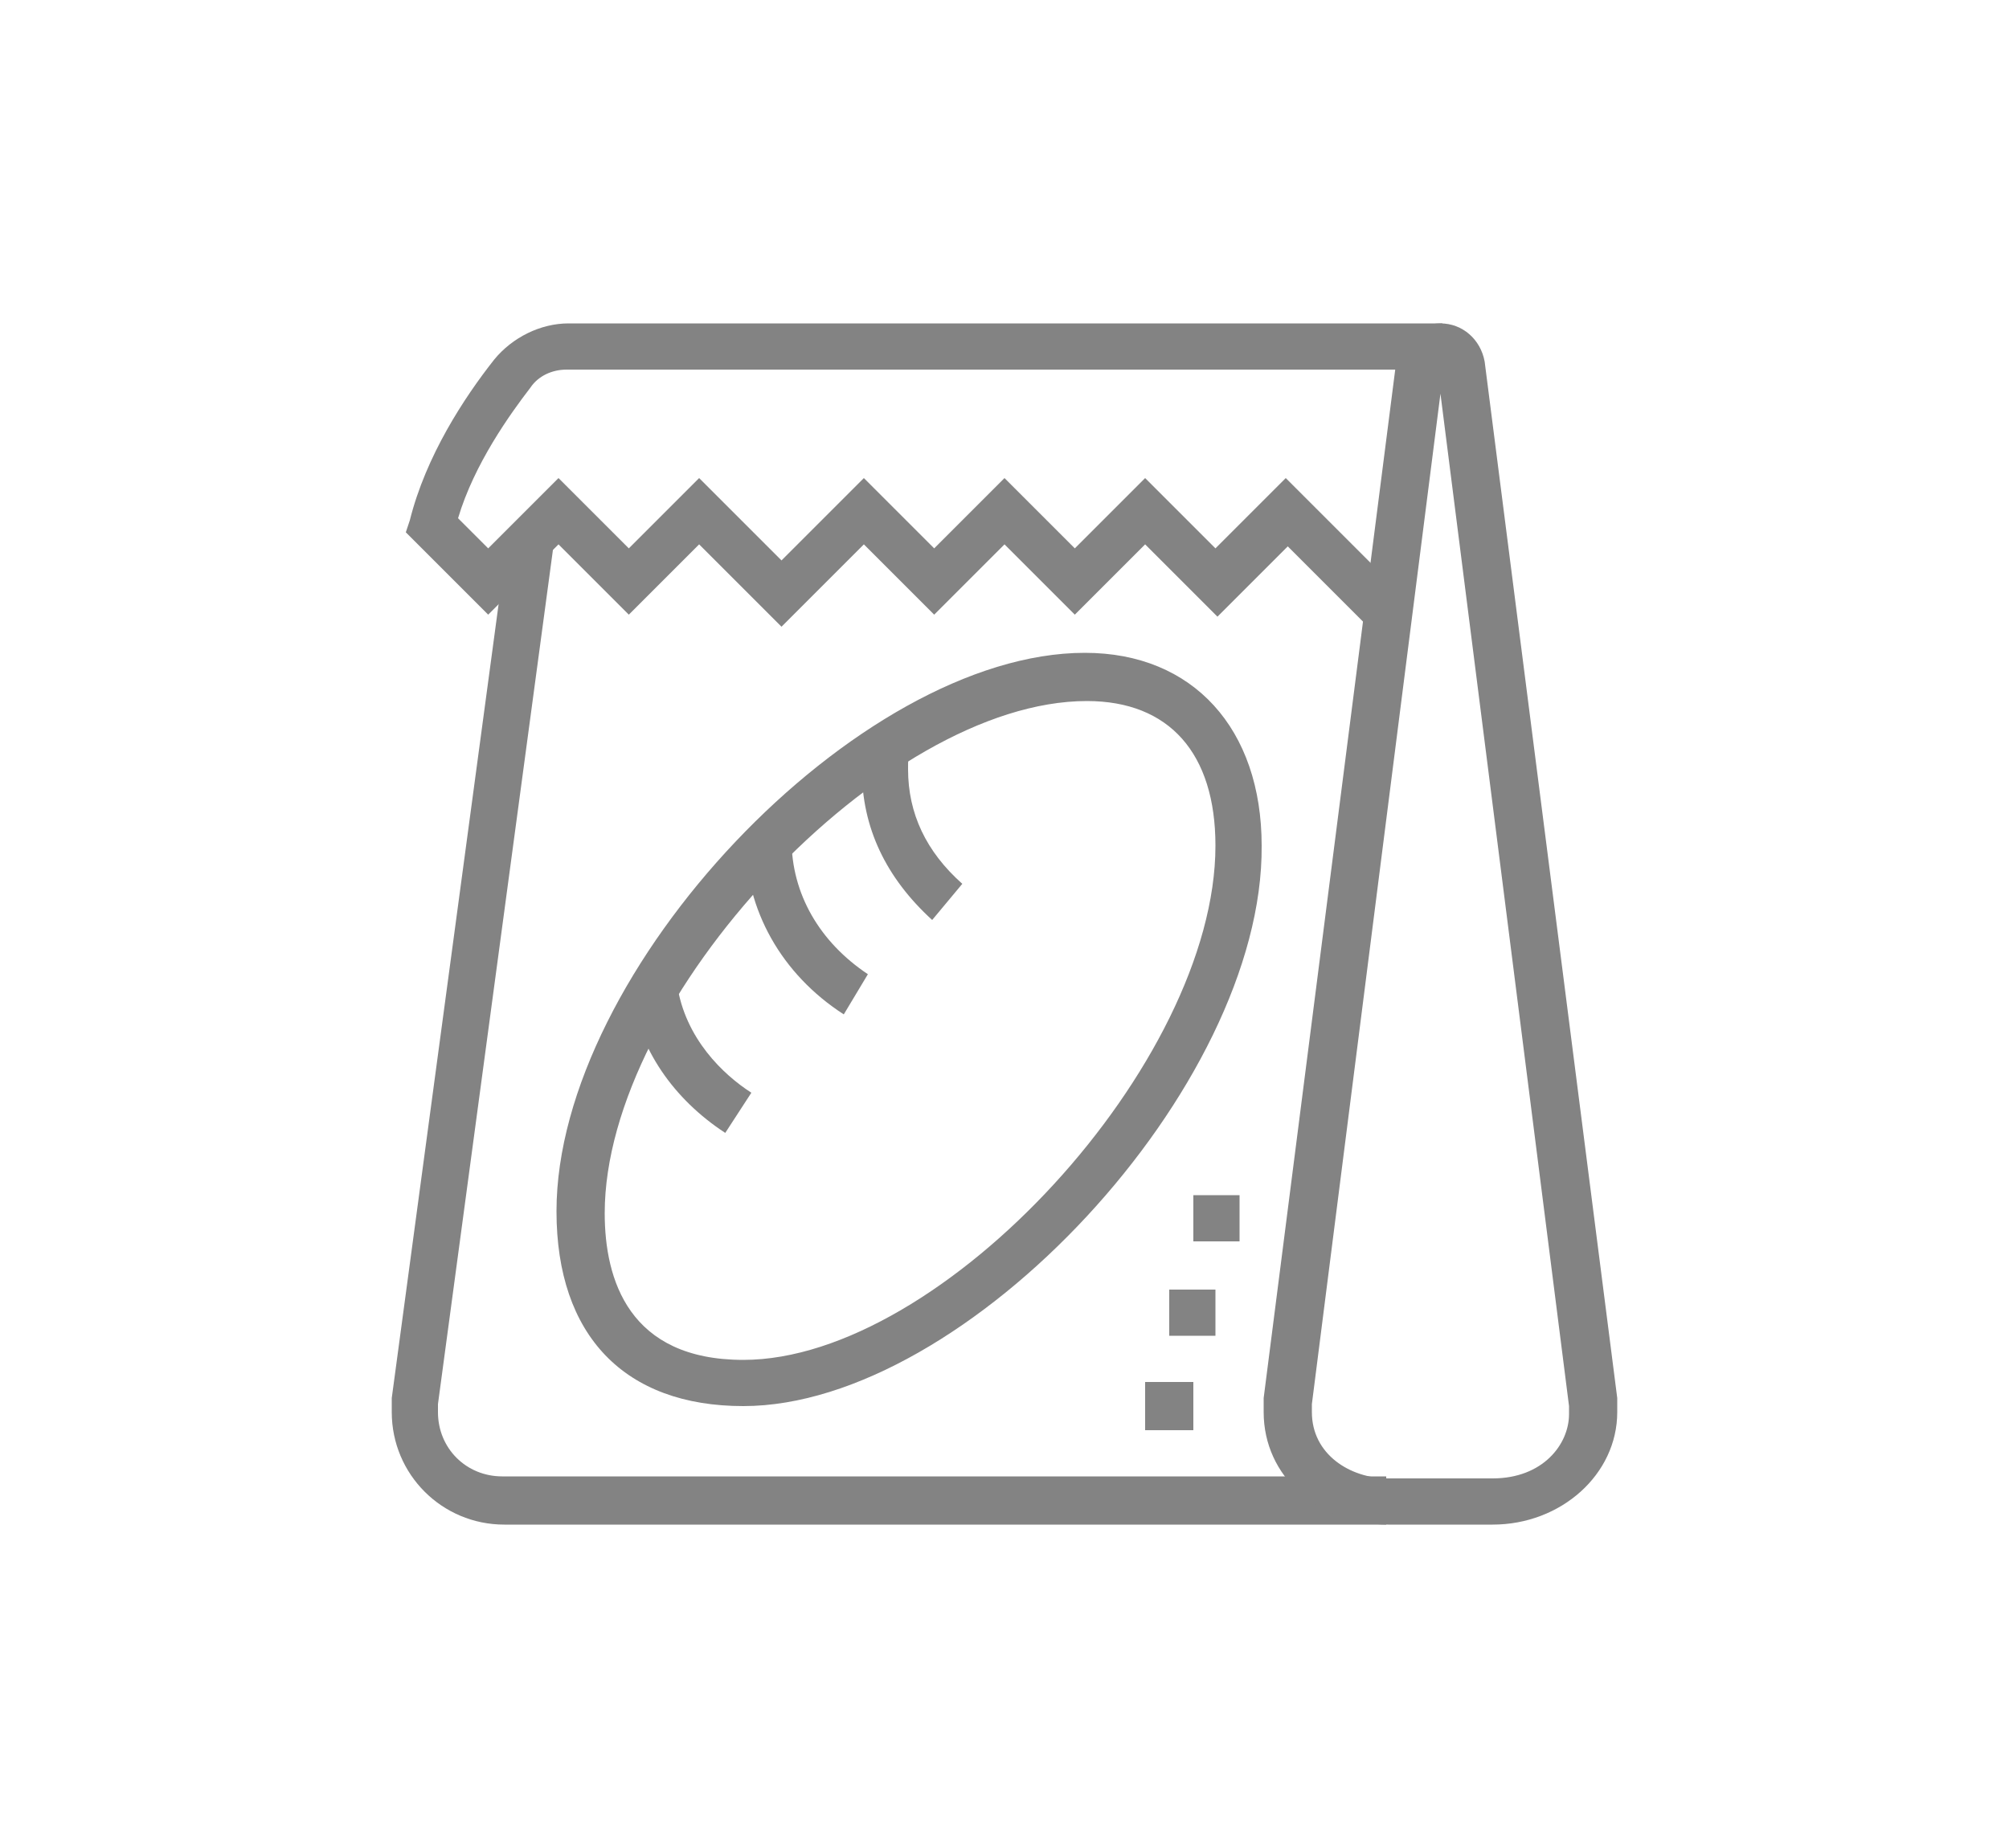 <?xml version="1.0" encoding="utf-8"?>
<!-- Generator: Adobe Illustrator 24.1.0, SVG Export Plug-In . SVG Version: 6.00 Build 0)  -->
<svg version="1.1" id="Calque_1" xmlns="http://www.w3.org/2000/svg" xmlns:xlink="http://www.w3.org/1999/xlink" x="0px" y="0px"
	 width="100px" height="92px" viewBox="0 0 100 92" style="enable-background:new 0 0 100 92;" xml:space="preserve">
<style type="text/css">
	.st0{display:none;}
	.st1{display:inline;fill:#838383;}
	.st2{display:inline;}
	.st3{fill:#838383;}
</style>
<g class="st0">
	<rect x="35.5" y="71.8" transform="matrix(0.375 -0.927 0.927 0.375 -42.285 83.118)" class="st1" width="10.1" height="2.3"/>
	<rect x="58.1" y="67.8" transform="matrix(0.924 -0.383 0.383 0.924 -23.409 28.281)" class="st1" width="2.3" height="10.1"/>
	<rect x="48.8" y="67.1" class="st1" width="2.3" height="2.3"/>
	<path class="st1" d="M74.6,69.4H53.5v-2.3h21.1c1.3,0,2.3-1.1,2.3-2.3V29.6c0-1.3-1.1-2.3-2.3-2.3H62.9v-2.3h11.7
		c2.6,0,4.7,2.1,4.7,4.7v35.1C79.3,67.3,77.2,69.4,74.6,69.4z"/>
	<rect x="32.4" y="24.9" class="st1" width="2.3" height="2.3"/>
	<path class="st1" d="M46.5,69.4H25.4c-2.6,0-4.7-2.1-4.7-4.7V29.6c0-2.6,2.1-4.7,4.7-4.7h4.7v2.3h-4.7c-1.3,0-2.3,1.1-2.3,2.3v35.1
		c0,1.3,1.1,2.3,2.3,2.3h21.1V69.4z"/>
	<rect x="32.4" y="76.4" class="st1" width="34" height="2.3"/>
	<rect x="21.9" y="61.2" class="st1" width="56.2" height="2.3"/>
	<rect x="25.4" y="30.7" class="st1" width="2.3" height="4.7"/>
	<rect x="25.4" y="37.8" class="st1" width="2.3" height="2.3"/>
	<rect x="72.3" y="51.8" class="st1" width="2.3" height="7"/>
	<path class="st1" d="M44.1,34.3c-2.6,0-4.7-2.1-4.7-4.7c0-2.6,2.1-4.7,4.7-4.7c2.6,0,4.7,2.1,4.7,4.7
		C48.8,32.2,46.7,34.3,44.1,34.3z M44.1,27.2c-1.3,0-2.3,1.1-2.3,2.3c0,1.3,1.1,2.3,2.3,2.3c1.3,0,2.3-1.1,2.3-2.3
		C46.5,28.3,45.4,27.2,44.1,27.2z"/>
	<rect x="52.3" y="43.6" class="st1" width="2.3" height="4.7"/>
	<rect x="60.5" y="43.6" class="st1" width="2.3" height="4.7"/>
	<rect x="50" y="42.5" class="st1" width="15.2" height="2.3"/>
	<path class="st1" d="M38.3,48.3h-2.3v-6.7c0-3.4,0.8-6.9,2.4-10l1.3-2.6l2.1,1l-1.3,2.6c-1.4,2.8-2.1,5.8-2.1,8.9V48.3z"/>
	<path class="st1" d="M64.1,54.2H37.1c-1.3,0-2.3-1.1-2.3-2.3v-2.3c0-1.3,1.1-2.3,2.3-2.3h3.5v2.3h-3.5v2.3h26.9v-2.3H43v-6.9
		c0-3.8,0.5-6.3,1.1-9l0.2-0.9l2.3,0.5L46.3,34c-0.5,2.6-1,5-1,8.6v4.6h18.7c1.3,0,2.3,1.1,2.3,2.3v2.3
		C66.4,53.1,65.3,54.2,64.1,54.2z"/>
	<path class="st1" d="M52.3,37.8c-1.1,0-2.1-0.4-2.8-1.2l-3.7-3.7l1.7-1.7l3.7,3.7c0.6,0.6,1.7,0.6,2.3,0l4.2-4.2
		c0.3-0.3,0.5-0.7,0.5-1.2c0-0.4-0.2-0.9-0.5-1.2L45.3,16c-0.6-0.6-1.7-0.6-2.3,0l-4.2,4.2c-0.3,0.3-0.5,0.7-0.5,1.2
		c0,0.4,0.2,0.9,0.5,1.2l3.7,3.7l-1.7,1.7l-3.7-3.7c-0.8-0.8-1.2-1.8-1.2-2.8c0-1.1,0.4-2.1,1.2-2.8l4.2-4.2c1.5-1.5,4.1-1.5,5.7,0
		l12.4,12.4c0.8,0.8,1.2,1.8,1.2,2.8c0,1.1-0.4,2.1-1.2,2.8l-4.2,4.2C54.4,37.4,53.4,37.8,52.3,37.8z"/>
	<polygon class="st1" points="58.2,40.6 53.9,36.3 55.5,34.6 58.2,37.3 60.1,35.4 57.4,32.7 59,31.1 63.4,35.4 	"/>
</g>
<g class="st0">
	<path class="st1" d="M66.5,72.4l-1.6-1.7c0.6-0.6,1.2-1.1,1.7-1.7l1.7,1.6C67.6,71.2,67.1,71.8,66.5,72.4z"/>
	<path class="st1" d="M71.2,67.6l-1.7-1.6c1.8-1.9,3.8-4.1,5.7-6.4l1.8,1.5C75,63.4,73.1,65.6,71.2,67.6z"/>
	<path class="st1" d="M50,78.8c-0.9,0-1.8,0-3.3-0.9c-4.6-2.6-16.8-11.8-17.3-12.1l-10-7c-1.1-0.8-2.2-1.7-2.2-4.1
		c0-1.4,0.6-2.3,1.1-3l0.1-0.2c5-7.8,15.7-22,22.7-27.8c1.4-1.1,2.8-2.2,4.7-2.2c1.7,0,2.9,0.7,3.4,1c0.6,0.3,2.2,1.3,2.2,1.3
		l-1.2,2c0,0-1.5-0.9-2.1-1.2c-0.4-0.2-1.2-0.7-2.3-0.7c-1,0-1.9,0.6-3.2,1.6C35.7,31,25.3,45,20.4,52.6l-0.2,0.2
		c-0.4,0.6-0.7,1.1-0.7,1.8c0,1.4,0.4,1.7,1.2,2.2l10,7c0.2,0.1,12.7,9.5,17.1,12c1,0.6,1.4,0.6,2.2,0.6c0.7,0,1.1-0.3,1.9-0.9
		c7.9-6,19.4-20,27.5-31c0.7-0.9,1-1.7,1-2.2c0-1.2-0.5-1.9-1.7-2.5l-10.7-5.6l1.1-2.1l10.7,5.6c2,1,2.9,2.5,2.9,4.5
		c0,1.1-0.5,2.3-1.5,3.6c-8.2,11.1-19.9,25.2-28,31.4C52.4,78.2,51.5,78.8,50,78.8z"/>
	<path class="st1" d="M45.6,55.9l-1.7-1.6c0.5-0.6,1-1.1,1.5-1.7l1.7,1.6C46.6,54.7,46.1,55.3,45.6,55.9z"/>
	<path class="st1" d="M41.7,60.4l-1.8-1.5c0.5-0.6,1-1.2,1.5-1.8l1.8,1.5C42.7,59.1,42.2,59.8,41.7,60.4z"/>
	<path class="st1" d="M38.2,64.8l-1.9-1.4c0.4-0.5,0.8-1.1,1.3-1.6l1.8,1.4C39,63.8,38.6,64.3,38.2,64.8z"/>
	<path class="st1" d="M31.4,65.8l-1.9-1.3c4.1-5.9,9.9-12.9,14.6-17.7l1.7,1.6C41.1,53.1,35.5,59.9,31.4,65.8z"/>
	<rect x="26.6" y="13.2" class="st1" width="2.3" height="5.9"/>
	<rect x="26.6" y="23.7" class="st1" width="2.3" height="5.9"/>
	<rect x="30.1" y="20.2" class="st1" width="5.9" height="2.3"/>
	<rect x="19.5" y="20.2" class="st1" width="5.9" height="2.3"/>
	<path class="st1" d="M50,78.8c-1.5,0-3.5-1.3-3.5-3.5c0-1.3,0.4-2.5,1.3-4c3.9-6.4,21.5-26.4,27.3-30.7l0.1-0.1
		c0.9-0.6,2-1.5,3.6-1.5c0.9,0,2.2,0.4,3.1,1.4c0.5,0.6,1,1.5,0.7,3L80.4,43c0.1-0.7-0.1-1-0.2-1.1c-0.3-0.4-0.9-0.5-1.3-0.5
		c-0.8,0-1.6,0.5-2.3,1l-0.2,0.1c-5.6,4-23,23.9-26.7,30c-0.7,1.1-1,2-1,2.8c0,0.8,0.9,1.2,1.2,1.2V78.8z"/>
	<path class="st1" d="M48.1,41.6L48,40.2c0,0-0.4-4.8-0.4-9.5c0-3,1.1-6.9,4.2-7.9l0.8,2.2C50.6,25.8,50,29,50,30.8
		c0,3.1,0.2,6.2,0.3,7.9c2.2-0.6,6.5-1.7,8.9-2.7c2.2-0.9,4.9-2.5,4.9-5.3c0-0.9-0.3-2.2-2-3.2l1.2-2c2.8,1.6,3.2,4,3.2,5.2
		c0,3.2-2.3,5.9-6.3,7.5c-3.5,1.4-10.3,3-10.6,3.1L48.1,41.6z"/>
	<path class="st1" d="M49,51.1l-0.8-9.5l-9.2,2.5l0.6-2c0.1-0.4,2.6-9.1,5.3-13.4c1.7-2.6,5.6-6.2,8.7-6.2c2.8,0,5.6,0.8,8.8,2.4
		c5.1,2.7,7.6,5.7,7.6,9.3c0,2.8-1.2,5.1-3.9,7.8c-4.8,4.8-15.2,8.4-15.7,8.5L49,51.1z M50.2,38.6l0.8,9.2c3-1.1,9.9-4,13.4-7.5
		c2.3-2.3,3.2-4,3.2-6.2c0-2.6-2.1-4.9-6.4-7.2c-3.7-1.9-6.2-2.2-7.7-2.2c-1.9,0-5.2,2.8-6.7,5.1c-1.8,2.8-3.5,7.9-4.4,10.7
		L50.2,38.6z"/>
</g>
<g class="st0">
	<g class="st2">
		<g>
			<rect x="24.2" y="14.5" class="st3" width="2.3" height="4.7"/>
			<rect x="24.2" y="23.9" class="st3" width="2.3" height="4.7"/>
			<rect x="27.7" y="20.4" class="st3" width="3.5" height="2.3"/>
			<rect x="19.5" y="20.4" class="st3" width="3.5" height="2.3"/>
		</g>
		<path class="st3" d="M79.3,79H51.2c-1.3,0-2.3-1.1-2.3-2.3v-9.4c0-1.3,1.1-2.3,2.3-2.3h28.1c1.3,0,2.3,1.1,2.3,2.3v9.4
			C81.6,77.9,80.6,79,79.3,79z M51.2,67.3v9.4h28.1l0-9.4H51.2z"/>
		<path class="st3" d="M65.2,34.5c-2.6,0-4.7-2.1-4.7-4.7c0-2.6,2.1-4.7,4.7-4.7c2.6,0,4.7,2.1,4.7,4.7
			C69.9,32.4,67.8,34.5,65.2,34.5z M65.2,27.4c-1.3,0-2.3,1.1-2.3,2.3c0,1.3,1.1,2.3,2.3,2.3c1.3,0,2.3-1.1,2.3-2.3
			C67.6,28.5,66.5,27.4,65.2,27.4z"/>
		<path class="st3" d="M39.4,49.7c-3.9,0-7-3.2-7-7s3.2-7,7-7s7,3.2,7,7S43.3,49.7,39.4,49.7z M39.4,38c-2.6,0-4.7,2.1-4.7,4.7
			c0,2.6,2.1,4.7,4.7,4.7c2.6,0,4.7-2.1,4.7-4.7C44.1,40.1,42,38,39.4,38z"/>
		<path class="st3" d="M65.2,42.7c-7.1,0-12.9-5.8-12.9-12.9s5.8-12.9,12.9-12.9s12.9,5.8,12.9,12.9S72.3,42.7,65.2,42.7z
			 M65.2,19.2c-5.8,0-10.5,4.7-10.5,10.5s4.7,10.5,10.5,10.5s10.5-4.7,10.5-10.5S71,19.2,65.2,19.2z"/>
		<path class="st3" d="M82.1,34.6l-2.3-0.6c0.4-1.3,0.6-2.7,0.6-4.1c0-5.1-2.3-9.6-6.4-12.4l1.3-1.9c4.7,3.3,7.4,8.5,7.4,14.3
			C82.8,31.4,82.6,33,82.1,34.6z"/>
		<path class="st3" d="M71.5,15.9c-0.6-0.3-1.2-0.5-1.7-0.7l0.7-2.2c0.7,0.2,1.4,0.5,2,0.8L71.5,15.9z"/>
		<rect x="59.4" y="40.5" class="st3" width="2.3" height="25.6"/>
		<rect x="68.7" y="40.5" class="st3" width="2.3" height="9.2"/>
		<rect x="68.7" y="52" class="st3" width="2.3" height="2.3"/>
		<rect x="68.7" y="56.7" class="st3" width="2.3" height="9.4"/>
		<rect x="74.6" y="57.9" class="st3" width="2.3" height="2.3"/>
		<rect x="74.6" y="41.5" class="st3" width="2.3" height="14.1"/>
		
			<rect x="41.4" y="33.4" transform="matrix(0.894 -0.447 0.447 0.894 -10.388 25.048)" class="st3" width="13" height="2.3"/>
		<rect x="44.5" y="39.6" transform="matrix(0.894 -0.447 0.447 0.894 -12.868 27.12)" class="st3" width="13" height="2.3"/>
		<path class="st3" d="M23,55.6h-2.3c-1.9,0-3.5-1.6-3.5-3.5v-7c0-4.5,3.7-8.2,8.2-8.2h10.5v2.3H25.4c-3.2,0-5.9,2.6-5.9,5.9v7
			c0,0.6,0.5,1.2,1.2,1.2H23c0.6,0,1.2-0.5,1.2-1.2v-5.9c0-1.3,1.1-2.3,2.3-2.3h7.5v2.3h-7.5V52C26.6,54,25,55.6,23,55.6z"/>
		<path class="st3" d="M37.1,64.9h-7c-1.9,0-3.5-1.6-3.5-3.5v-2.3c0-1.9,1.6-3.5,3.5-3.5h5.9V48h2.3v7.5c0,1.3-1.1,2.3-2.3,2.3h-5.9
			c-0.6,0-1.2,0.5-1.2,1.2v2.3c0,0.6,0.5,1.2,1.2,1.2h7c3.2,0,5.9-2.6,5.9-5.9V46.2h2.3v10.5C45.3,61.2,41.6,64.9,37.1,64.9z"/>
	</g>
	<path class="st1" d="M32.2,34.5h-2.2v-2.3h2.2c6.4,0,10.6-1.8,14.7-3.9l1,2.1C43.8,32.4,39.1,34.5,32.2,34.5z"/>
	<rect x="25.4" y="32.1" class="st1" width="2.3" height="2.3"/>
</g>
<g class="st0">
	<path class="st1" d="M47.9,71.7c-2,0-3.2-1.3-3.2-3.5V48.3h2.3v19.9c0,1.2,0.4,1.2,0.8,1.2c0.5,0,2.6-0.8,3.5-1.3
		c1.3-0.8,2.2-1.6,2.7-2.7c1.3-2.8,6.8-21.5,6.9-21.7l2.2,0.7c-0.2,0.8-5.7,19-7,22c-0.7,1.5-1.9,2.7-3.6,3.7
		C51.7,70.6,49.1,71.7,47.9,71.7z"/>
	<path class="st1" d="M40.3,45.8c-0.3-0.2-7.3-5.6-9.5-7.7c-0.8-0.7-1.2-1.7-1.2-2.7c0-2.4,3.5-4.7,6.1-4.7c0.8,0,1.6,0.2,2.3,0.5
		l16.7,7.2l-0.9,2.1l-16.7-7.2c-0.4-0.2-0.9-0.3-1.4-0.3c-1.7,0-3.7,1.7-3.7,2.3c0,0.3,0.2,0.7,0.5,1c2.2,2,9.3,7.5,9.4,7.6
		L40.3,45.8z"/>
	
		<rect x="67.2" y="41.1" transform="matrix(0.925 -0.381 0.381 0.925 -10.949 29.134)" class="st1" width="1.9" height="2.3"/>
	<rect x="72" y="39.1" transform="matrix(0.925 -0.381 0.381 0.925 -9.838 30.806)" class="st1" width="1.9" height="2.3"/>
	<rect x="26.2" y="70.2" transform="matrix(0.925 -0.38 0.38 0.925 -25.069 15.66)" class="st1" width="1.8" height="2.3"/>
	<rect x="30.9" y="67.5" transform="matrix(0.925 -0.38 0.38 0.925 -23.581 17.909)" class="st1" width="5.4" height="2.3"/>
	<path class="st1" d="M59.9,53.7l-0.8-2.2c0.1,0,13.2-4.8,17.1-7.1c1.7-1,3.7-3.1,3.7-5.5c0-3.2-2.6-5.9-5.9-5.9
		c-0.8,0-1.6,0.2-2.3,0.5L29.9,50.7l-0.9-2.2l41.8-17.2c1-0.4,2.1-0.6,3.2-0.6c4.5,0,8.2,3.7,8.2,8.2c0,3.3-2.5,6.1-4.9,7.5
		C73.3,48.9,60.4,53.5,59.9,53.7z"/>
	<path class="st1" d="M78.7,68.2H67c-2.6,0-4.7-2.1-4.7-4.7s2.1-4.7,4.7-4.7h0.1c0.5-2.7,2.9-4.7,5.7-4.7s5.2,2,5.7,4.7h0.1
		c2.6,0,4.7,2.1,4.7,4.7S81.3,68.2,78.7,68.2z M67,61.2c-1.3,0-2.3,1.1-2.3,2.3c0,1.3,1.1,2.3,2.3,2.3h11.7c1.3,0,2.3-1.1,2.3-2.3
		c0-1.3-1.1-2.3-2.3-2.3h-2.3V60c0-1.9-1.6-3.5-3.5-3.5c-1.9,0-3.5,1.6-3.5,3.5v1.2H67z"/>
	<path class="st1" d="M43.5,20.4h-2.3c0-4.1,3-7.2,7-7.2c3.9,0,7,3.2,7,7.2h-2.3c0-2.8-2-4.8-4.7-4.8C45.5,15.5,43.5,17.6,43.5,20.4
		z"/>
	<path class="st1" d="M55.3,30.7h-9.4v-2.3h9.4c1.9,0,3.5-1.6,3.5-3.5s-1.6-3.5-3.5-3.5c-1.1,0-2.2,0.6-2.9,1.5l-1.9-1.4
		c1.1-1.6,2.9-2.5,4.8-2.5c3.2,0,5.9,2.6,5.9,5.9S58.5,30.7,55.3,30.7z"/>
	
		<rect x="47.4" y="76.2" transform="matrix(0.918 -0.397 0.397 0.918 -26.79 25.538)" class="st1" width="1.7" height="2.3"/>
	<rect x="52.1" y="74.2" transform="matrix(0.918 -0.397 0.397 0.918 -25.612 27.212)" class="st1" width="1.6" height="2.3"/>
	
		<rect x="56.8" y="72.2" transform="matrix(0.917 -0.398 0.398 0.917 -24.411 28.974)" class="st1" width="1.7" height="2.3"/>
	<path class="st1" d="M34.2,63.5c-1.8,0-3.4-0.7-4.8-1.5c-3-1.7-8.6-5.3-11.4-7.4c-0.6-0.4-1.4-1.5-1.4-2.7c0-1.1,0.6-2.2,1.6-2.8
		l3.9-2.3c1.7-1,4-0.9,5.6,0.2l6.6,4.7l-1.4,1.9l-6.6-4.7c-0.9-0.6-2.1-0.7-3-0.1L19.4,51c-0.3,0.2-0.5,0.5-0.5,0.8
		c0,0.2,0.3,0.7,0.5,0.8c2.7,2,8.3,5.6,11.1,7.3c1.1,0.6,2.3,1.2,3.6,1.2c0.8,0,1.6-0.2,2.3-0.5l9-3.7l0.9,2.2l-9,3.7
		C36.4,63.3,35.3,63.5,34.2,63.5z"/>
	<rect x="73.1" y="23.7" transform="matrix(0.916 -0.401 0.401 0.916 -3.755 31.728)" class="st1" width="1.9" height="2.3"/>
	<rect x="64.8" y="26.3" transform="matrix(0.925 -0.381 0.381 0.925 -5.356 27.814)" class="st1" width="5.7" height="2.3"/>
	<path class="st1" d="M37.4,26.4c-0.6-0.8-0.8-1.7-0.8-2.7c0-2.6,2.1-4.7,4.7-4.7c2.6,0,4.7,2.1,4.7,4.7h-2.3c0-1.3-1.1-2.3-2.3-2.3
		c-1.3,0-2.3,1.1-2.3,2.3c0,0.5,0.1,0.9,0.4,1.3L37.4,26.4z"/>
</g>
<g>
	<path class="st3" d="M68.3,31.4l-4.2-4.2l-3.5,3.5L57,27.1l-3.5,3.5L50,27.1l-3.5,3.5L43,27.1l-4.1,4.1l-4.1-4.1l-3.5,3.5l-3.5-3.5
		l-3.5,3.5l-4.1-4.1l0.2-0.6c0.8-3.2,2.7-6.1,4.2-8c0.9-1.1,2.3-1.8,3.7-1.8h43.5v2.3H28.2c-0.7,0-1.4,0.3-1.8,0.9
		c-1,1.3-2.8,3.8-3.6,6.5l1.5,1.5l3.5-3.5l3.5,3.5l3.5-3.5l4.1,4.1l4.1-4.1l3.5,3.5l3.5-3.5l3.5,3.5l3.5-3.5l3.5,3.5l3.5-3.5
		l5.9,5.9L68.3,31.4z"/>
	<path class="st3" d="M37,70c-5.9,0-9.3-3.5-9.3-9.7c0-12,15-27.8,26.3-27.8c5.4,0,8.8,3.8,8.8,9.6C62.9,54.1,48.1,70,37,70z
		 M54.1,34.9c-10.1,0-24,14.8-24,25.5c0,3.3,1.2,7.3,6.9,7.3c9.9,0,23.5-14.8,23.5-25.6C60.5,37.5,58.2,34.9,54.1,34.9z"/>
	<path class="st3" d="M36.1,56.4c-2.6-1.7-4.3-4.2-4.7-7l2.3-0.4c0.4,2.7,2.3,4.5,3.7,5.4L36.1,56.4z"/>
	<path class="st3" d="M42,50.5c-3.1-2-4.9-5.2-4.9-8.7h2.3c0,2.7,1.4,5.1,3.8,6.7L42,50.5z"/>
	<path class="st3" d="M46.4,45.8c-2.3-2.1-3.5-4.6-3.5-7.5c0-0.5,0-1,0.1-1.5l2.3,0.3c-0.1,0.4-0.1,0.8-0.1,1.2
		c0,2.2,0.9,4.1,2.7,5.7L46.4,45.8z"/>
	<path class="st3" d="M69.1,75.9h-44c-3.1,0-5.6-2.5-5.6-5.6c0-0.2,0-0.5,0-0.7l5.8-43.1l2.3,0.3l-5.8,43.1c0,0.1,0,0.3,0,0.4
		c0,1.8,1.4,3.2,3.2,3.2h44V75.9z"/>
	<polygon class="st3" points="59.4,68.8 57,68.8 57,71.2 59.4,71.2 59.4,68.8 	"/>
	<polygon class="st3" points="60.5,64.2 58.2,64.2 58.2,66.5 60.5,66.5 60.5,64.2 	"/>
	<polygon class="st3" points="61.7,59.5 59.4,59.5 59.4,61.8 61.7,61.8 61.7,59.5 	"/>
	<path class="st3" d="M74.3,75.9h-5.2c-3.5,0-6.2-2.4-6.2-5.6c0-0.2,0-0.5,0-0.7L69.5,18c0.1-1.1,1.1-1.9,2.2-1.9
		c1.1,0,2,0.8,2.2,1.9l6.6,51.6c0,0.2,0,0.5,0,0.7C80.5,73.4,77.7,75.9,74.3,75.9z M71.7,19.6l-6.4,50.3c0,0.1,0,0.3,0,0.4
		c0,2.1,1.9,3.3,3.8,3.3h5.2c2.5,0,3.8-1.7,3.8-3.2c0-0.1,0-0.3,0-0.4L71.7,19.6z"/>
</g>
</svg>
